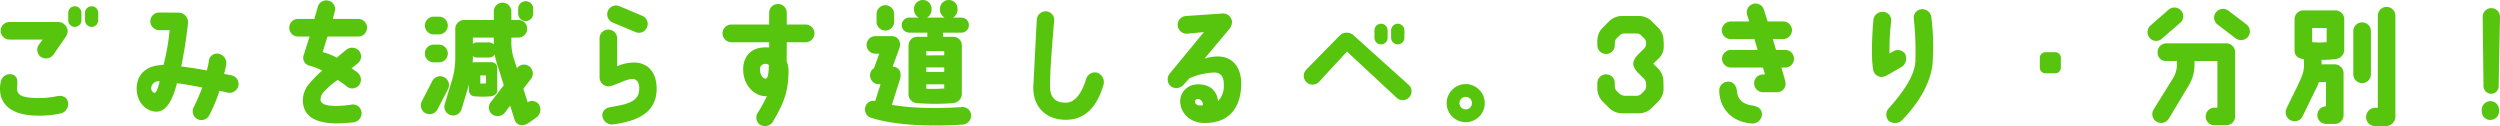 <svg xmlns="http://www.w3.org/2000/svg" width="750.564" height="37.864" viewBox="0 0 750.564 37.864">
  <path id="ex-h2" d="M-376.74-22.08h9.96l-1.12,1.52a2.614,2.614,0,0,0,.6,3.68,2.738,2.738,0,0,0,3.76-.68l3.76-5.44a3.959,3.959,0,0,0,.52-1.44,2.872,2.872,0,0,0-2.8-2.92h-14.68a2.637,2.637,0,0,0-2.64,2.64A2.663,2.663,0,0,0-376.74-22.08ZM-368.38.76A29.819,29.819,0,0,0-361.3.08a2.9,2.9,0,0,0,2.12-3.4c-.24-1.24-1.4-2.08-3.12-1.8a26.912,26.912,0,0,1-5.96.6c-4.32-.08-6.44-.64-6.2-3.24.2-2,.16-3.16-1.2-3.76A2.754,2.754,0,0,0-379.3-9.6a9.281,9.281,0,0,0-.24,3.2C-379.3-3.8-377.58.64-368.38.76Zm11.28-32.84a1.981,1.981,0,0,0-2,2v2.2a2.006,2.006,0,0,0,2,2,2,2,0,0,0,1.96-2v-2.2A1.972,1.972,0,0,0-357.1-32.08Zm5.04,0a1.981,1.981,0,0,0-2,2v2.2a2.006,2.006,0,0,0,2,2,2,2,0,0,0,1.96-2v-2.2A1.972,1.972,0,0,0-352.06-32.08Zm42.04,20.76c-.76-.2-1.44-.28-2.28-.44.24-.96.48-1.96.64-2.96a2.842,2.842,0,0,0-2.36-3.12,2.46,2.46,0,0,0-2.88,2.36,21.346,21.346,0,0,1-.6,2.68c-2.88-.56-5.44-.92-7.68-1.2.72-3.48,1.48-7.92,2-12.68a2.883,2.883,0,0,0-2.76-3.48l-5.76-.04a2.666,2.666,0,0,0-2.76,2.64,2.663,2.663,0,0,0,2.64,2.64h3.16a64.228,64.228,0,0,1-1.84,10.48c-4.48-.04-8.28,2.36-8.04,7.52.16,3.76,2.92,6.48,5.92,6.48,2.4,0,4.56-2.24,6.16-8.52,1.96.2,4.72.72,7.6,1.28a58.011,58.011,0,0,1-2.52,5.8,2.677,2.677,0,0,0,.92,3.6A2.658,2.658,0,0,0-316.78.68a45.419,45.419,0,0,0,3.08-7.36c.88.16,1.6.32,2.48.52a2.718,2.718,0,0,0,3.2-2A2.626,2.626,0,0,0-310.02-11.32Zm-23.04,5.2c-.68.04-1.12-.56-1.12-1.4a2.173,2.173,0,0,1,2.52-2.04C-331.98-7.96-332.66-6.12-333.06-6.12Zm61.04-22.16h-7.64l.56-2.16a2.576,2.576,0,0,0-1.72-3.28A2.635,2.635,0,0,0-284.14-32l-1.08,3.72h-4.88a2.612,2.612,0,0,0-2.64,2.64A2.612,2.612,0,0,0-290.1-23h3.48l-1.8,5.6a2.392,2.392,0,0,0,1.84,3.16,24.664,24.664,0,0,1,3.72,1.44,39.5,39.5,0,0,0-3.92,4,7.8,7.8,0,0,0-1.88,4.92c.04,3.48,1.96,6.92,10.04,6.96a47.641,47.641,0,0,0,5.2-.32A2.751,2.751,0,0,0-271.1-.6a2.609,2.609,0,0,0-3.16-1.92,33.657,33.657,0,0,1-4.36.36c-3.36,0-4.72-.68-4.72-1.92a3.157,3.157,0,0,1,.68-1.96,22.33,22.33,0,0,1,4.48-3.92c.6.48,1.96,1.24,2.56,1.84a2.627,2.627,0,0,0,3.76-.2,2.68,2.68,0,0,0-.2-3.68c-.4-.44-1.56-1.08-1.96-1.48.56-.44,1.16-.92,1.76-1.4a2.677,2.677,0,0,0,.56-3.72,2.782,2.782,0,0,0-3.84-.48c-1,.84-2.04,1.64-2.96,2.44a17.68,17.68,0,0,0-4.2-1.68l1.44-4.68h9.24a2.637,2.637,0,0,0,2.64-2.64A2.637,2.637,0,0,0-272.02-28.28Zm50.28.64a2.271,2.271,0,0,0,2.24-2.28v-1.4a2.271,2.271,0,0,0-2.24-2.28,2.279,2.279,0,0,0-2.28,2.28v1.4A2.279,2.279,0,0,0-221.74-27.64Zm.56,24.36-1.28-4.04,2.24-2.88a2.7,2.7,0,0,0-.36-3.76,2.591,2.591,0,0,0-3.72.4l-.08.08-.56-1.76v-.04a16.217,16.217,0,0,1-1.12-6.4v-1h2.12a2.637,2.637,0,0,0,2.64-2.64,2.612,2.612,0,0,0-2.64-2.64h-2.12v-2.52a2.672,2.672,0,0,0-2.64-2.68,2.646,2.646,0,0,0-2.64,2.68v2.52h-8.88a2.67,2.67,0,0,0-2.68,2.64v8.64a23.382,23.382,0,0,1-1.04,7c0,.04-1.44,4.64-2.12,7A2.6,2.6,0,0,0-244.3.6a2.629,2.629,0,0,0,3.28-1.76l2.12-7c.04-.12.08-.28.12-.4v1.84a1.725,1.725,0,0,0,1.72,1.68,27.461,27.461,0,0,0,5.12-.04c.76-.2,1.64-.68,1.64-1.64v-6.84a1.707,1.707,0,0,0-1.72-1.72h-5.04a1.336,1.336,0,0,0-.6.12c0-.48.04-.96.04-1.48v-.48a2.182,2.182,0,0,0,1.32.44h3.44a2.179,2.179,0,0,0,1.8-.92,27.158,27.158,0,0,0,1.08,4c.04.04.72,2.32,1.64,5.24l-3.8,4.92A2.657,2.657,0,0,0-231.9.32a2.812,2.812,0,0,0,3.84-.4l1.64-2.16c.48,1.52.92,2.92,1.28,4.04a2.354,2.354,0,0,0,3.16,1.68c.52,0,3.52-2.24,3.52-2.24a2.925,2.925,0,0,0,.56-4A2.613,2.613,0,0,0-221.18-3.28Zm-14.2-8.04h1.68v2.4c-.6.04-1.16.04-1.68.04Zm2.52-9.92h-3.44a2.182,2.182,0,0,0-1.32.44v-1.88h6.28v2.04A2.256,2.256,0,0,0-232.86-21.24Zm-14.92-7.72h-1.6a2.646,2.646,0,0,0-2.64,2.68,2.637,2.637,0,0,0,2.64,2.64h1.6a2.663,2.663,0,0,0,2.64-2.64A2.672,2.672,0,0,0-247.78-28.96Zm0,8.4h-1.6a2.646,2.646,0,0,0-2.64,2.68,2.637,2.637,0,0,0,2.64,2.64h1.6a2.663,2.663,0,0,0,2.64-2.64A2.672,2.672,0,0,0-247.78-20.56Zm-.44,19.4,3.16-6.08a2.657,2.657,0,0,0-1.2-3.56,2.668,2.668,0,0,0-3.56,1.2l-3.16,6.12a2.657,2.657,0,0,0,1.2,3.52A2.657,2.657,0,0,0-248.22-1.16Zm48.64-21.28v11.72a2.7,2.7,0,0,0,2.64,2.68c1.6.04,5.4-2.36,7.44-2.2,1.48.12,2.12,1.8,1.72,3.96-.56,3-4,3.72-8.36,4.44-1.68.24-2.68,1.24-2.6,2.64a2.911,2.911,0,0,0,3.44,2.56c5.76-.84,12.12-2.68,12.8-9.48.44-4.8-1.56-8.92-6.64-9.08a13.091,13.091,0,0,0-5.16,1.12v-8.36a2.637,2.637,0,0,0-2.64-2.64A2.612,2.612,0,0,0-199.58-22.44Zm10.72-1.92a2.6,2.6,0,0,0,3.48-1.32,2.586,2.586,0,0,0-1.28-3.48l-6.88-2.92a2.7,2.7,0,0,0-3.52,1.32,2.7,2.7,0,0,0,1.32,3.52Zm28.84,3.08h11.36v1.56c-.72-.04-1.36,0-1.76,0-3.96.28-6.4,3-6,7.56.36,4.08,3.52,7.24,7,7.08h.08A45.047,45.047,0,0,1-152.02-.2a2.649,2.649,0,0,0,.6,3.68,2.813,2.813,0,0,0,3.84-.84c4-6.72,4.48-9.72,4.72-14.28a9.017,9.017,0,0,0-.56-4c.04-1.52.04-3.56.04-5.64h5.68a2.672,2.672,0,0,0,2.64-2.68,2.663,2.663,0,0,0-2.64-2.64h-5.68v-3.56a2.613,2.613,0,0,0-2.68-2.6,2.613,2.613,0,0,0-2.6,2.68c0,1-.04,2.28,0,3.48h-11.36a2.663,2.663,0,0,0-2.64,2.64A2.672,2.672,0,0,0-160.02-21.28Zm10.32,10.92c-.88,0-1.72-1.08-1.72-2.84a1.5,1.5,0,0,1,1.36-1.56,1.705,1.705,0,0,1,1.28.28C-148.74-12.12-149.06-10.4-149.7-10.36Zm43.12-13.8h5.4v1.24h-3a2.629,2.629,0,0,0-2.64,2.6V-5.68A2.7,2.7,0,0,0-104.18-3,68.466,68.466,0,0,0-93.46-3a2.85,2.85,0,0,0,2.64-3.12V-20.36a2.564,2.564,0,0,0-2.64-2.56h-3v-1.24h5.48a2.254,2.254,0,0,0,2.28-2.28,2.245,2.245,0,0,0-2.28-2.24h-2.48a2.774,2.774,0,0,0,1.36-2.36v-.28a2.612,2.612,0,0,0-2.64-2.64,2.637,2.637,0,0,0-2.64,2.64v.28a2.726,2.726,0,0,0,1.4,2.36h-5.28a2.774,2.774,0,0,0,1.36-2.36v-.28a2.612,2.612,0,0,0-2.64-2.64,2.637,2.637,0,0,0-2.64,2.64v.28a2.726,2.726,0,0,0,1.4,2.36h-2.8a2.271,2.271,0,0,0-2.28,2.24A2.279,2.279,0,0,0-106.58-24.16ZM-96.1-7.4a41.82,41.82,0,0,1-5.4.08V-8.64h5.4Zm0-4.96h-5.4v-1.36h5.4Zm0-6.24v1.24l-5.4.04V-18.6Zm-17.68-6.2a2.612,2.612,0,0,0,2.64-2.64v-2.28a2.646,2.646,0,0,0-2.64-2.68,2.672,2.672,0,0,0-2.64,2.68v2.28A2.637,2.637,0,0,0-113.78-24.8Zm-4.4,26.16c8.04,2.64,20.16,2.6,27.6,2.08A2.735,2.735,0,0,0-88.02.64a2.6,2.6,0,0,0-3-2.44c-5.68.36-13.84.52-20.8-.68l2.4-7.56c.64-2.12-.12-3.8-2.16-3.92l1.92-5.24c.88-2.2-.28-3.92-2.32-3.92h-4.8a2.663,2.663,0,0,0-2.64,2.64,2.637,2.637,0,0,0,2.64,2.64h1.16l-1.56,4.32a2.642,2.642,0,0,0-1.2,2.2,2.663,2.663,0,0,0,2.64,2.64h.52l-1.6,5.04A2.478,2.478,0,0,0-119.74-2,2.61,2.61,0,0,0-118.18,1.36Zm64.64-11.48c-1.4,4.64-3.56,6.8-5.68,6.96-3.08.2-5.12-1.2-5.12-4.8-.04-4.04.52-11.32,1.24-19.76a2.566,2.566,0,0,0-2.4-2.84,2.641,2.641,0,0,0-2.8,2.48c-.68,11.8-.76,15.32-1.04,19.72C-69.7-2.08-65.7,2.08-59.42,2s9.4-4.8,11.04-10.2a3.013,3.013,0,0,0-1.88-3.96A2.756,2.756,0,0,0-53.54-10.12ZM-14.18-17a12.547,12.547,0,0,0-3.76.64l7.68-9.2a3.927,3.927,0,0,0,.56-1.76,2.7,2.7,0,0,0-2.72-2.6l-11,.76a2.664,2.664,0,0,0-2.6,2.68,2.707,2.707,0,0,0,2.72,2.64l5.16-.48L-28.42-11.84a2.75,2.75,0,0,0,.36,3.8,2.863,2.863,0,0,0,3.84-.52l1.72-1.88a20.32,20.32,0,0,1,7.56-1.76c1.4.04,2.8.8,2.76,3.52A6.55,6.55,0,0,1-13.9-3.6c-.28-3.2-2.72-5.36-6.68-5a5.1,5.1,0,0,0-4.68,4.8c-.08,3.76,2.96,6.76,7.28,6.76,7.52.08,10.84-4.68,11.04-11.32C-6.78-13.8-9.58-17.12-14.18-17ZM-20.82-3.48a.857.857,0,0,1,1-.76,1.7,1.7,0,0,1,1.36,1.88C-20.02-2.04-20.86-2.76-20.82-3.48Zm47.6-19.88a3.01,3.01,0,0,0-4.2.12l-10,10.2a2.655,2.655,0,0,0,.08,3.76,2.658,2.658,0,0,0,3.76-.12l8.4-9.08L39.74-4.6a2.657,2.657,0,0,0,3.76-.16,2.609,2.609,0,0,0-.16-3.72Zm8.24-3.48a2,2,0,0,0-1.96,2v2.2a1.972,1.972,0,0,0,1.96,2,1.981,1.981,0,0,0,2-2v-2.2A2.006,2.006,0,0,0,35.02-26.84Zm5.04,0a2.032,2.032,0,0,0-2,2v2.2a2.006,2.006,0,0,0,2,2,2.006,2.006,0,0,0,2-2v-2.2A2.032,2.032,0,0,0,40.06-26.84ZM60.46,2.72A5.719,5.719,0,0,0,66.18-3a5.745,5.745,0,0,0-5.72-5.72A5.745,5.745,0,0,0,54.74-3,5.719,5.719,0,0,0,60.46,2.72Zm0-7.6A1.878,1.878,0,0,1,62.34-3a1.878,1.878,0,0,1-1.88,1.88A1.878,1.878,0,0,1,58.58-3,1.878,1.878,0,0,1,60.46-4.88ZM118.5-16.52a4.671,4.671,0,0,0,1.4-3.64,11.071,11.071,0,0,0-.04-1.6,5.509,5.509,0,0,0-1.6-3.88l-1.92-1.92a5.486,5.486,0,0,0-3.84-1.6h-5.12a5.509,5.509,0,0,0-3.88,1.6l-1.92,1.92a5.509,5.509,0,0,0-1.6,3.88v1.4a2.629,2.629,0,0,0,2.64,2.6,2.6,2.6,0,0,0,2.6-2.6v-.68a1.964,1.964,0,0,1,.6-1.44l.84-.84a1.964,1.964,0,0,1,1.44-.6h3.64a1.9,1.9,0,0,1,1.44.6l.84.84a1.964,1.964,0,0,1,.6,1.44v.2a2.03,2.03,0,0,1-.6,1.44l-1.72,1.72c-2.24,2.24-1.8,3.84,0,5.68l1.76,1.76a2.2,2.2,0,0,1,.56,1.48v.68a1.9,1.9,0,0,1-.6,1.44l-.84.84a1.9,1.9,0,0,1-1.44.6h-3.36a2.694,2.694,0,0,1-1.92-.8,4.838,4.838,0,0,1-.64-.64,1.9,1.9,0,0,1-.6-1.44v-.96a2.6,2.6,0,0,0-2.6-2.6,2.629,2.629,0,0,0-2.64,2.6v1.72a5.486,5.486,0,0,0,1.6,3.84l1.92,1.92a5.509,5.509,0,0,0,3.88,1.6h5.12a5.486,5.486,0,0,0,3.84-1.6l1.92-1.92a5.486,5.486,0,0,0,1.6-3.84l-.04-2.24a5.449,5.449,0,0,0-1.64-3.88l-1.4-1.4Zm21.48-5.72h7.16l.96,3.28h-8a2.646,2.646,0,0,0-2.68,2.64,2.672,2.672,0,0,0,2.68,2.64h9.6l.6,2.08h-.6a2.619,2.619,0,0,0-2.64,2.68,2.663,2.663,0,0,0,2.64,2.64h4.2a2.542,2.542,0,0,0,2.56-2.96c-.12-.8-1.24-4.44-1.24-4.44h1.16a2.637,2.637,0,0,0,2.64-2.64,2.612,2.612,0,0,0-2.64-2.64h-2.76l-.96-3.28h3.12a2.663,2.663,0,0,0,2.64-2.64,2.637,2.637,0,0,0-2.64-2.64H151.1l-1.08-3.44a2.634,2.634,0,0,0-3.24-1.84,2.627,2.627,0,0,0-1.84,3.28l.64,2h-5.44a2.752,2.752,0,0,0-2.8,2.64A2.663,2.663,0,0,0,139.98-22.24Zm6.04,25.32a2.863,2.863,0,0,0,3.36-2.4c.2-2.24-1.68-2.8-3.08-3-2.72-.44-4.2-1.8-4.4-4.24-.12-1.44-.96-3-2.76-2.88a2.642,2.642,0,0,0-2.56,2.84C136.74-1.4,140.3,2.56,146.02,3.08Zm45.4-17a3.023,3.023,0,0,0,.92-3.92,2.642,2.642,0,0,0-3.68-.6l-.96.52a68.331,68.331,0,0,1,.48-9.56,2.523,2.523,0,0,0-2.36-2.92,2.728,2.728,0,0,0-2.96,2.4c-.4,4.52-.72,11.36-.08,14.84a2.564,2.564,0,0,0,2.84,2.28C186.42-10.88,188.7-12.4,191.42-13.92Zm6-17.28a2.514,2.514,0,0,0-2.44,2.72,92,92,0,0,1,.48,13.08c-.32,4.04-3.16,8.52-7.88,13.84a2.793,2.793,0,0,0-.2,3.8,3.006,3.006,0,0,0,4.04-.08c5.52-5.64,8.76-11.8,9.2-17.12a69.021,69.021,0,0,0-.36-13.76A2.727,2.727,0,0,0,197.42-31.2Zm35.4,17.52a1.707,1.707,0,0,0,1.72,1.72h2.92a1.7,1.7,0,0,0,1.68-1.72V-16.6a1.69,1.69,0,0,0-1.68-1.68h-2.92a1.7,1.7,0,0,0-1.72,1.68Zm35.36-4.6a2.474,2.474,0,0,0,2.44,2.64h3.36v1.4a8.1,8.1,0,0,1-1.2,3.84c-.08.08-3.88,6.24-5.8,9.32a2.658,2.658,0,0,0,.88,3.64,2.706,2.706,0,0,0,3.68-.88l5.72-9.52a12.235,12.235,0,0,0,2-6.4v-1.4h6.88v14h-.88A2.637,2.637,0,0,0,282.62,1a2.612,2.612,0,0,0,2.64,2.64h3.48A2.681,2.681,0,0,0,291.46,1V-18.28a2.672,2.672,0,0,0-2.64-2.68H270.86A2.68,2.68,0,0,0,268.18-18.28Zm1.4-4.16,5.44-4.72a2.543,2.543,0,0,0,.12-3.72,2.655,2.655,0,0,0-3.76-.08l-5.4,4.72a2.655,2.655,0,0,0-.08,3.76A2.561,2.561,0,0,0,269.58-22.44Zm25.68-.4a2.619,2.619,0,0,0-.32-3.72c-1.04-.84-4.64-3.52-5.4-4.12a2.7,2.7,0,0,0-3.76.32,2.538,2.538,0,0,0,.32,3.68c.84.72,4.48,3.4,5.4,4.16A2.742,2.742,0,0,0,295.26-22.84ZM311.82.72l4.36-8.92a6.441,6.441,0,0,0,.4-1.12h2.16v7.28A2.655,2.655,0,0,0,316.14.6a2.637,2.637,0,0,0,2.64,2.64h2.6A2.64,2.64,0,0,0,324.02.72V-11.96a2.705,2.705,0,0,0-2.52-2.68h-4.08V-16a24.757,24.757,0,0,0,4.16-.24,2.806,2.806,0,0,0,2.64-2.64V-28.2a2.629,2.629,0,0,0-2.6-2.64h-9.68a2.637,2.637,0,0,0-2.64,2.64v9.32c0,1.44.64,2.36,2.8,2.72l.04,1.8a9.1,9.1,0,0,1-.72,3.44c-1.56,3.68-2.6,5.36-4.52,9.52a2.648,2.648,0,0,0,1.24,3.56A2.668,2.668,0,0,0,311.82.72Zm2.76-26.28h4.36v4.24a19.623,19.623,0,0,1-4.36,0ZM333.42,3.88h3.4a2.87,2.87,0,0,0,2.76-3V-29.24a2.663,2.663,0,0,0-2.64-2.64,2.637,2.637,0,0,0-2.64,2.64V-1.6h-.88a2.778,2.778,0,0,0-2.64,2.8A2.646,2.646,0,0,0,333.42,3.88Zm-1.2-28.48a2.612,2.612,0,0,0-2.64-2.64,2.637,2.637,0,0,0-2.64,2.64v12.96A2.663,2.663,0,0,0,329.58-9a2.637,2.637,0,0,0,2.64-2.64Zm33.8,16.2a2.371,2.371,0,0,0,2.32,2.6,2.312,2.312,0,0,0,2.24-2.6l.4-20.52a2.6,2.6,0,0,0-2.6-2.6,2.6,2.6,0,0,0-2.6,2.6Zm2.08,4.8a2.629,2.629,0,0,0-2.6,2.64v.44a2.536,2.536,0,0,0,2.6,2.56,2.6,2.6,0,0,0,2.6-2.6V-1A2.6,2.6,0,0,0,368.1-3.6Z" transform="translate(379.584 33.96)" fill="#57c40e"/>
</svg>
